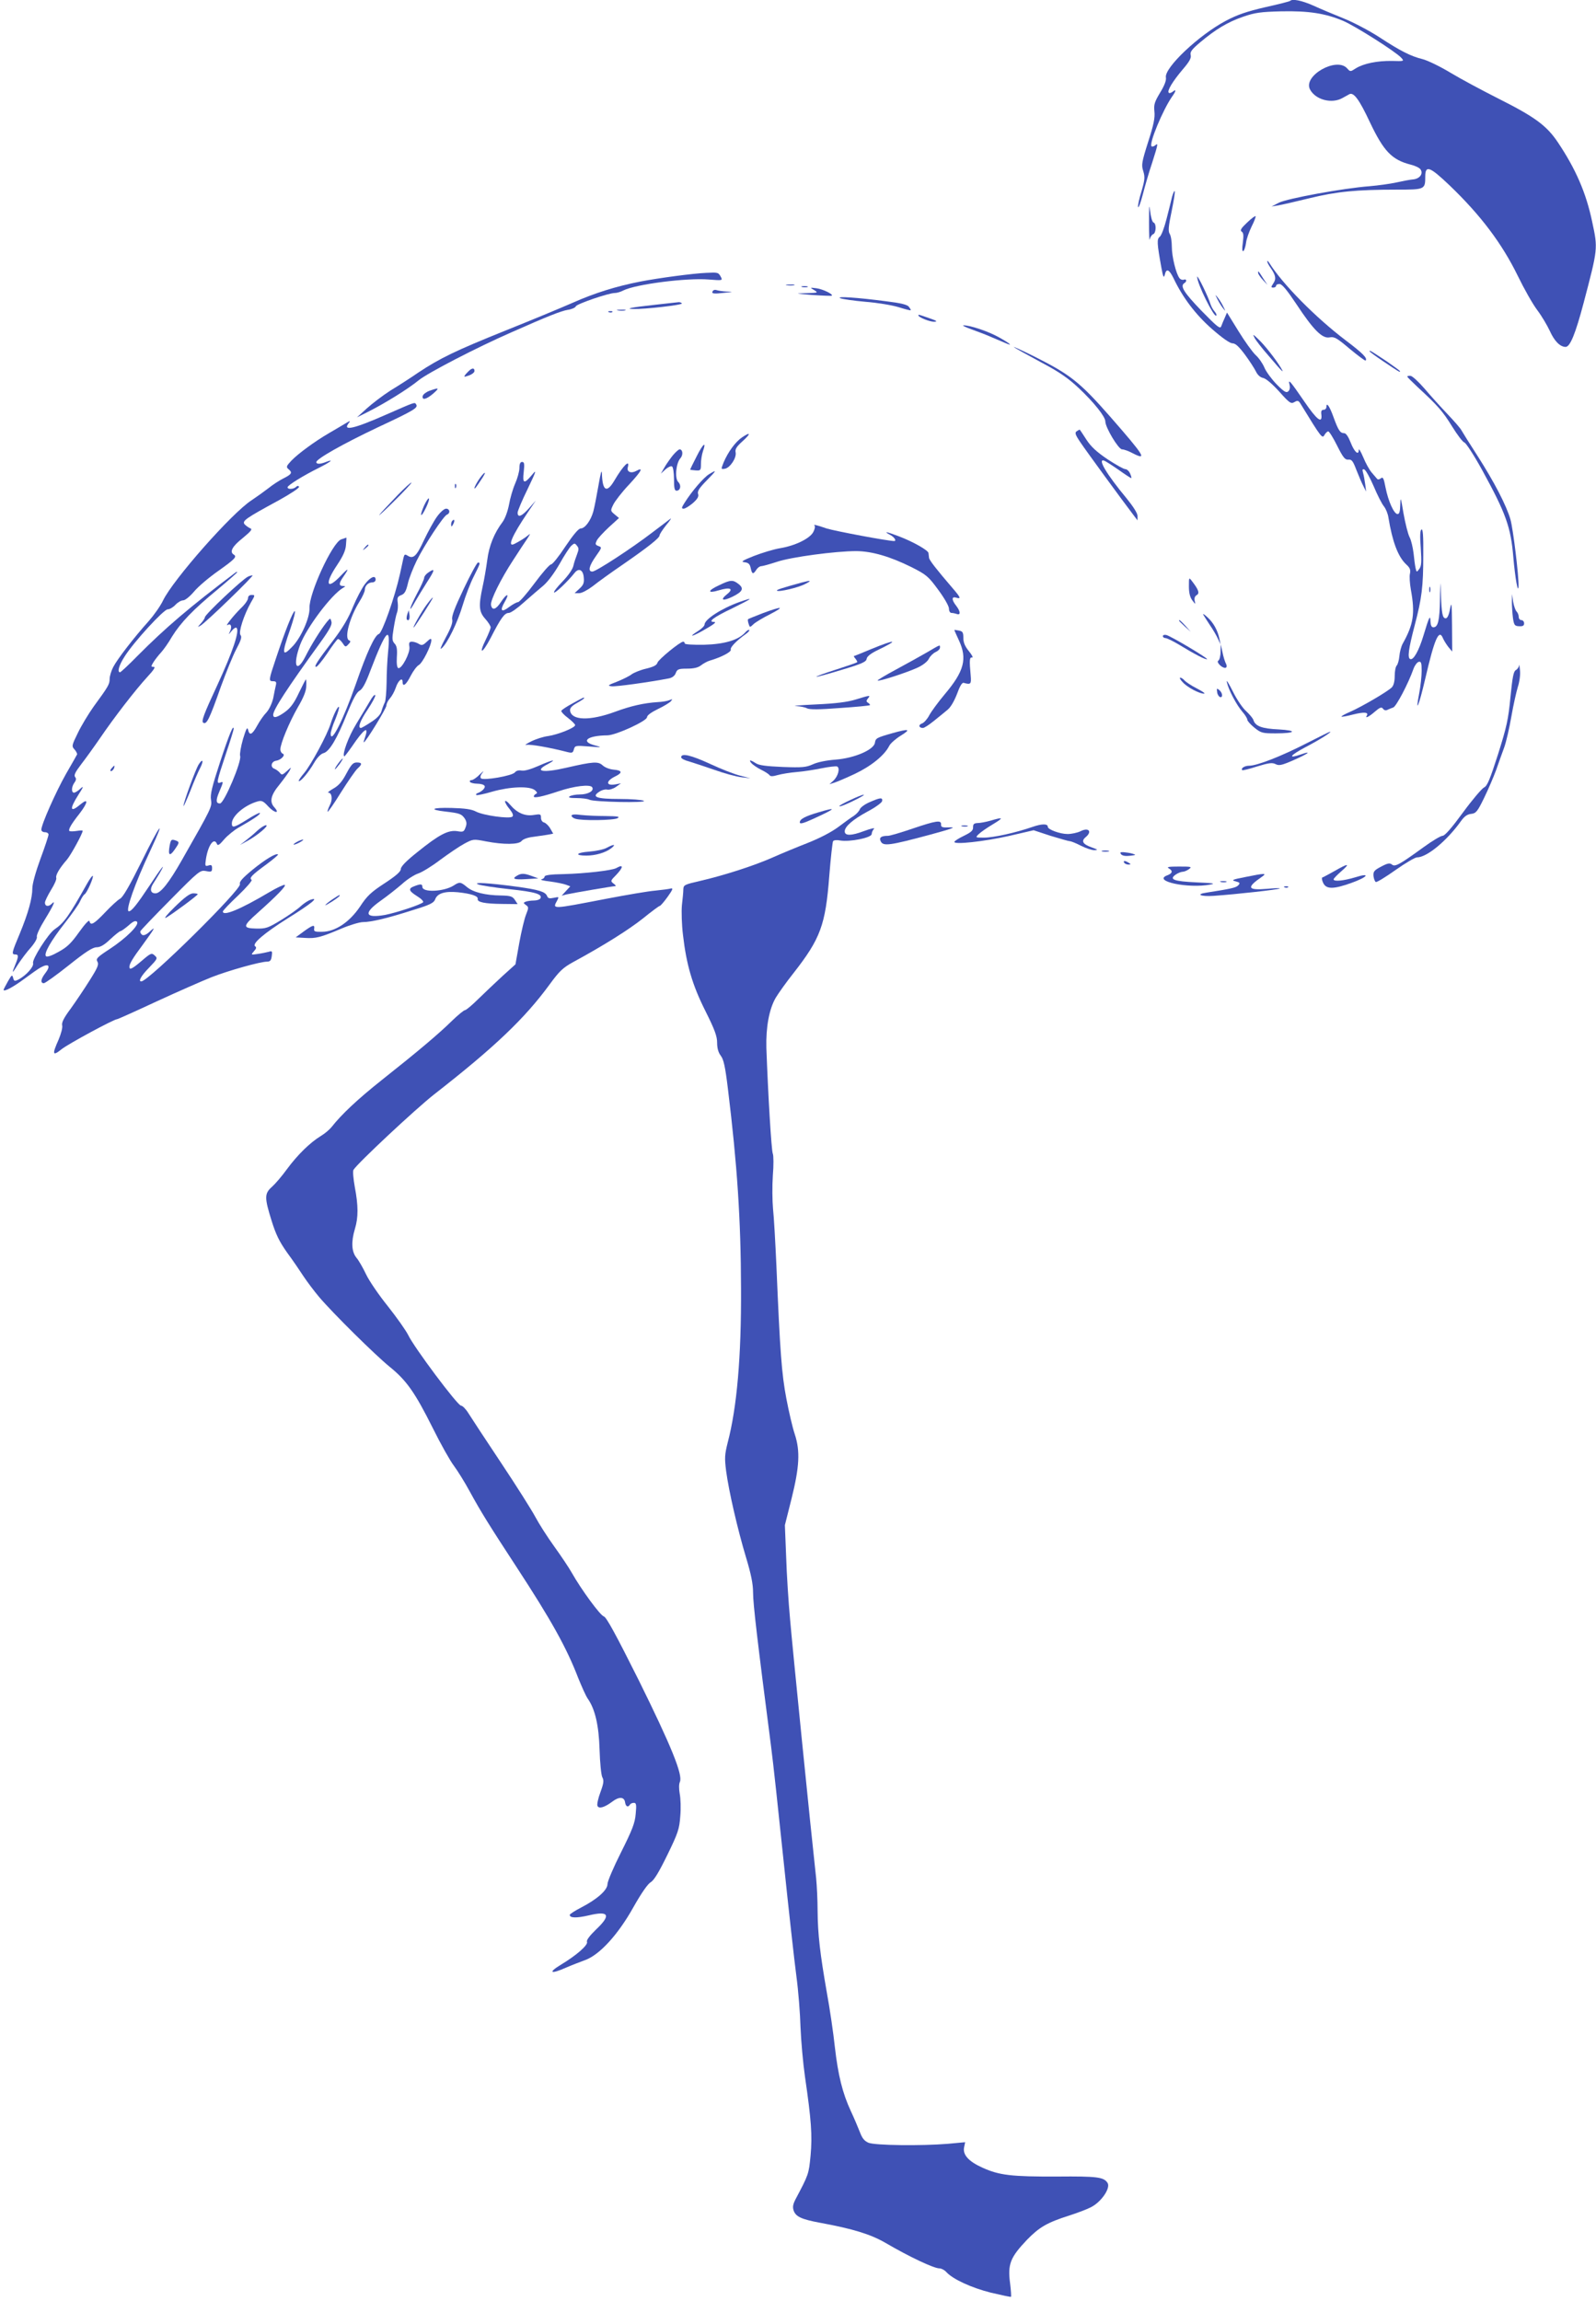 <?xml version="1.0" standalone="no"?>
<!DOCTYPE svg PUBLIC "-//W3C//DTD SVG 20010904//EN"
 "http://www.w3.org/TR/2001/REC-SVG-20010904/DTD/svg10.dtd">
<svg version="1.0" xmlns="http://www.w3.org/2000/svg"
 width="888pt" height="1280pt" viewBox="0 0 888 1280"
 preserveAspectRatio="xMidYMid meet">
<g transform="translate(0,1280) scale(0.1,-0.1)"
fill="#3f51b5" stroke="none">
<path d="M7178 12795 c-3 -3 -65 -19 -138 -35 -103 -24 -154 -41 -220 -76
-151 -80 -343 -262 -333 -315 3 -16 -8 -45 -32 -84 -31 -52 -36 -66 -32 -105
4 -34 -4 -75 -35 -170 -36 -114 -38 -128 -27 -162 10 -33 9 -48 -10 -113 -13
-41 -21 -81 -19 -87 3 -7 15 26 27 72 12 47 35 126 52 176 33 104 34 111 16
95 -8 -6 -16 -8 -20 -5 -15 15 63 203 114 276 23 32 25 45 4 28 -9 -7 -19 -10
-22 -6 -11 10 22 64 77 129 37 43 49 64 45 80 -5 18 6 32 52 71 87 73 153 113
240 143 67 23 97 27 213 30 151 3 243 -11 343 -53 66 -28 292 -171 323 -205
18 -20 17 -20 -52 -18 -81 1 -156 -14 -200 -41 -31 -20 -31 -20 -49 0 -59 65
-247 -42 -206 -118 31 -58 122 -81 181 -47 14 8 31 17 38 21 24 12 55 -30 114
-156 77 -162 122 -209 227 -236 25 -6 50 -18 55 -27 16 -24 -5 -51 -40 -55
-16 -1 -58 -9 -94 -17 -36 -8 -103 -17 -150 -21 -147 -11 -461 -69 -505 -92
l-40 -21 35 6 c19 3 98 21 175 40 151 37 260 48 488 48 155 0 157 1 157 73 0
65 25 56 136 -50 173 -166 291 -323 379 -503 35 -72 83 -157 108 -190 25 -33
56 -86 70 -116 25 -56 57 -89 88 -89 25 0 55 74 100 244 80 304 80 302 48 451
-34 163 -92 295 -191 443 -63 94 -129 142 -332 244 -87 44 -207 108 -265 143
-58 35 -128 69 -156 76 -65 16 -123 45 -242 123 -54 35 -143 82 -198 104 -55
22 -131 54 -168 71 -63 28 -116 39 -129 26z"/>
<path d="M6521 11704 c-5 -22 -19 -77 -31 -124 -12 -47 -28 -90 -37 -97 -17
-13 -16 -35 9 -173 9 -49 13 -59 18 -41 9 40 24 34 49 -16 51 -108 123 -203
214 -283 57 -50 100 -80 114 -80 17 0 36 -18 69 -62 26 -35 53 -77 62 -95 9
-19 24 -33 41 -36 16 -4 51 -34 89 -76 57 -64 65 -69 84 -58 17 10 22 9 32 -6
122 -199 123 -200 137 -174 6 9 14 17 19 17 6 0 28 -36 50 -80 33 -66 44 -79
62 -77 19 2 26 -8 45 -58 13 -33 30 -73 39 -90 l15 -30 -5 40 c-3 22 -8 51
-12 64 -5 18 -4 23 7 19 7 -2 31 -44 52 -93 20 -48 46 -99 57 -112 11 -14 22
-41 25 -62 22 -134 53 -218 99 -261 21 -19 25 -30 21 -51 -4 -15 -1 -56 5 -90
24 -132 15 -192 -46 -301 -8 -15 -16 -45 -18 -68 -2 -23 -9 -47 -15 -53 -6 -6
-11 -32 -11 -58 0 -30 -6 -53 -16 -63 -22 -23 -173 -111 -234 -137 -28 -12
-49 -24 -46 -26 2 -2 31 3 65 12 60 15 87 13 76 -6 -12 -18 11 -8 45 22 28 24
37 27 45 16 6 -9 16 -11 25 -6 8 4 23 10 32 13 16 5 83 131 113 216 7 19 20
36 29 38 13 3 16 -6 16 -50 0 -29 -6 -86 -14 -127 -23 -120 -1 -67 34 83 52
225 77 280 99 224 6 -13 19 -34 30 -48 l21 -25 -1 145 c-1 124 -3 137 -11 93
-6 -34 -15 -53 -24 -53 -18 0 -23 26 -27 135 -3 83 -3 80 -5 -28 -2 -120 -11
-157 -37 -157 -10 0 -15 11 -16 33 -1 39 -7 27 -39 -79 -25 -83 -55 -137 -73
-131 -17 6 -11 53 24 187 40 152 48 216 48 393 1 105 -2 146 -10 141 -8 -4 -9
-37 -4 -103 5 -77 4 -100 -8 -116 -15 -20 -15 -20 -21 5 -3 14 -8 51 -11 82
-4 32 -13 72 -22 89 -9 17 -24 77 -34 133 -15 90 -17 95 -18 49 -1 -39 -5 -53
-15 -53 -20 0 -52 72 -67 148 -10 52 -14 60 -26 51 -8 -7 -17 -8 -21 -3 -4 5
-18 21 -30 35 -13 15 -34 53 -47 85 -14 33 -25 51 -25 41 0 -34 -25 -11 -45
41 -13 33 -26 52 -36 52 -22 0 -32 14 -59 88 -22 62 -40 87 -40 58 0 -9 -7
-16 -16 -16 -11 0 -15 -8 -12 -27 6 -53 -25 -29 -94 72 -81 118 -92 130 -83
94 4 -16 1 -30 -8 -37 -10 -9 -24 -1 -65 41 -28 29 -58 70 -67 92 -9 22 -31
54 -49 70 -18 17 -61 77 -96 134 l-63 102 -12 -28 c-7 -15 -16 -37 -20 -48 -6
-17 -21 -5 -111 87 -97 101 -120 137 -94 153 15 9 12 25 -3 19 -8 -3 -19 1
-24 8 -19 23 -43 120 -43 175 0 29 -5 62 -12 72 -9 15 -7 41 11 126 12 59 20
109 17 112 -2 3 -9 -12 -15 -33z"/>
<path d="M6393 11565 c0 -66 2 -110 4 -97 3 13 11 26 19 29 17 6 19 60 2 65
-7 3 -15 31 -19 64 -4 44 -6 28 -6 -61z"/>
<path d="M6938 11561 c-33 -31 -40 -43 -29 -50 10 -6 11 -22 6 -61 -5 -33 -4
-50 3 -47 5 4 12 24 15 46 2 21 17 62 31 91 15 29 24 55 22 57 -3 3 -24 -13
-48 -36z"/>
<path d="M7051 11347 c-1 -5 7 -21 17 -35 30 -43 34 -63 17 -88 -14 -21 -14
-24 0 -24 8 0 15 5 15 10 0 6 9 10 19 10 14 0 42 -34 94 -112 95 -144 144
-193 185 -185 26 5 40 -3 112 -64 46 -38 85 -67 88 -65 12 13 -15 40 -110 112
-169 128 -352 314 -425 430 -6 10 -12 15 -12 11z"/>
<path d="M3930 11282 c-74 -3 -266 -29 -365 -48 -138 -27 -256 -64 -380 -119
-66 -29 -235 -99 -375 -155 -273 -110 -361 -152 -483 -233 -42 -29 -112 -74
-155 -100 -42 -27 -101 -72 -131 -99 l-55 -50 60 30 c97 49 223 127 283 176
50 41 326 184 516 267 203 90 277 119 313 125 22 3 43 12 46 20 5 13 182 74
217 74 11 0 32 6 47 14 70 35 353 71 475 61 77 -6 78 -6 68 14 -14 26 -16 26
-81 23z"/>
<path d="M7000 11282 c0 -6 12 -24 26 -39 l26 -28 -23 35 c-29 46 -29 45 -29
32z"/>
<path d="M6661 11260 c-1 -37 94 -228 106 -216 4 3 -1 14 -9 23 -9 10 -19 28
-23 41 -12 41 -74 167 -74 152z"/>
<path d="M4378 11213 c12 -2 30 -2 40 0 9 3 -1 5 -23 4 -22 0 -30 -2 -17 -4z"/>
<path d="M4463 11203 c9 -2 23 -2 30 0 6 3 -1 5 -18 5 -16 0 -22 -2 -12 -5z"/>
<path d="M4530 11186 c24 -15 22 -15 -45 -17 -66 -2 -63 -2 35 -10 57 -4 106
-6 108 -4 9 8 -49 36 -84 41 -39 5 -39 5 -14 -10z"/>
<path d="M3966 11181 c-10 -15 4 -17 64 -10 51 5 52 6 13 7 -23 1 -48 5 -56 8
-8 3 -18 1 -21 -5z"/>
<path d="M6774 11135 c8 -16 22 -39 31 -50 15 -19 15 -18 1 10 -8 17 -22 39
-31 50 -15 19 -15 18 -1 -10z"/>
<path d="M4675 11141 c11 -5 74 -14 140 -20 66 -5 149 -19 185 -30 35 -11 65
-19 67 -17 2 1 -3 10 -10 19 -8 12 -45 21 -127 31 -161 21 -280 29 -255 17z"/>
<path d="M3641 11104 c-128 -14 -168 -22 -116 -23 60 -2 274 22 269 31 -3 4
-11 7 -17 7 -7 -1 -68 -7 -136 -15z"/>
<path d="M3438 11073 c12 -2 30 -2 40 0 9 3 -1 5 -23 4 -22 0 -30 -2 -17 -4z"/>
<path d="M3388 11063 c7 -3 16 -2 19 1 4 3 -2 6 -13 5 -11 0 -14 -3 -6 -6z"/>
<path d="M5110 11045 c0 -10 61 -35 87 -35 22 1 16 5 -27 20 -63 22 -60 21
-60 15z"/>
<path d="M5410 10966 c36 -13 83 -31 105 -41 22 -9 55 -23 73 -31 52 -23 37
-8 -31 30 -57 32 -160 67 -197 66 -8 -1 14 -11 50 -24z"/>
<path d="M6980 10921 c6 -13 41 -58 78 -100 81 -95 90 -103 68 -66 -30 49 -92
128 -127 160 -28 27 -30 27 -19 6z"/>
<path d="M5642 10868 c10 -7 77 -44 149 -83 102 -54 150 -87 210 -143 86 -81
149 -160 149 -187 0 -33 73 -155 93 -155 10 0 36 -9 58 -21 84 -43 69 -18
-125 204 -169 192 -221 233 -420 333 -72 36 -123 59 -114 52z"/>
<path d="M7620 10846 c0 -3 33 -27 73 -54 88 -59 97 -65 97 -58 0 3 -33 27
-72 54 -89 59 -98 65 -98 58z"/>
<path d="M2615 10742 c-5 -4 -16 -15 -24 -24 -12 -16 -11 -17 18 -7 17 6 31
17 31 25 0 15 -9 18 -25 6z"/>
<path d="M7830 10705 c0 -3 26 -29 57 -58 113 -104 140 -135 192 -219 29 -47
60 -88 69 -90 9 -3 54 -72 99 -154 132 -241 159 -316 173 -484 10 -116 27
-211 29 -160 2 53 -30 318 -45 370 -22 77 -90 208 -182 352 -44 68 -84 132
-90 143 -5 11 -41 52 -79 92 -37 39 -95 103 -128 142 -33 38 -68 70 -77 70
-10 1 -18 -1 -18 -4z"/>
<path d="M2390 10626 c-19 -7 -36 -20 -38 -29 -5 -25 19 -20 58 13 37 33 34
35 -20 16z"/>
<path d="M2150 10494 c-181 -80 -247 -95 -209 -47 11 14 7 13 -21 -4 -19 -12
-60 -35 -90 -53 -79 -46 -170 -113 -208 -152 -29 -31 -31 -36 -17 -48 23 -19
19 -28 -27 -51 -24 -12 -61 -36 -83 -54 -22 -17 -65 -48 -95 -68 -110 -71
-437 -442 -493 -558 -14 -30 -51 -82 -80 -115 -81 -90 -175 -212 -197 -255
-11 -21 -20 -51 -20 -66 0 -30 -7 -42 -89 -154 -29 -41 -69 -107 -88 -147 -34
-69 -35 -74 -18 -92 9 -10 15 -23 14 -27 -2 -4 -30 -54 -62 -109 -56 -99 -137
-281 -137 -310 0 -8 9 -14 20 -14 11 0 20 -6 20 -13 0 -7 -20 -68 -45 -135
-26 -71 -45 -139 -45 -163 0 -57 -23 -139 -70 -253 -45 -107 -47 -116 -25
-116 19 0 19 -11 0 -57 -22 -53 -18 -52 16 3 18 27 49 69 71 93 23 27 36 51
33 59 -3 9 17 52 45 97 49 80 62 111 38 87 -18 -18 -38 -15 -38 6 0 9 16 41
34 71 19 30 32 60 29 67 -5 14 17 53 60 102 23 28 87 145 87 160 0 3 -15 2
-34 -1 -19 -3 -37 -3 -40 0 -7 8 11 39 56 96 47 61 52 90 7 53 -59 -50 -65
-30 -13 52 29 45 31 52 12 35 -13 -13 -30 -23 -36 -23 -16 0 -15 32 2 56 10
13 11 23 4 31 -8 10 1 28 33 70 24 31 71 96 104 144 83 122 199 271 263 341
38 41 49 58 37 58 -16 0 -16 2 0 28 10 15 28 38 41 52 13 14 41 53 61 88 49
79 116 149 253 262 60 50 110 94 110 97 0 3 -6 1 -12 -4 -251 -189 -387 -305
-543 -462 -49 -50 -93 -91 -97 -91 -17 0 -6 39 25 87 50 80 218 263 240 263
11 0 30 11 43 25 13 14 32 25 43 25 11 0 37 21 60 48 22 27 83 79 136 116 94
67 105 79 85 91 -24 15 -7 46 50 91 48 40 56 50 42 55 -10 4 -23 14 -31 22
-15 19 5 33 191 134 65 36 115 69 112 75 -4 6 -10 6 -17 -1 -13 -13 -47 -15
-47 -2 0 11 87 65 178 110 63 32 83 49 36 31 -32 -13 -54 -13 -54 -1 0 18 149
102 341 193 201 94 226 109 215 127 -9 15 -1 17 -166 -55z"/>
<path d="M5991 10401 c-12 -8 -9 -19 21 -63 30 -45 236 -327 298 -408 l19 -25
0 24 c1 14 -23 52 -62 100 -109 131 -164 223 -123 208 8 -3 44 -26 80 -51 35
-25 67 -46 70 -46 3 0 0 11 -6 25 -6 14 -18 25 -27 25 -9 0 -53 25 -99 55 -62
42 -92 70 -118 110 -19 30 -36 55 -37 55 -1 0 -8 -4 -16 -9z"/>
<path d="M4129 10367 c-37 -25 -78 -81 -103 -140 -15 -38 -15 -38 6 -35 29 4
67 60 61 91 -4 18 5 32 37 61 49 44 48 56 -1 23z"/>
<path d="M3876 10261 c-20 -39 -36 -72 -36 -73 0 -2 14 -4 30 -5 28 -2 30 0
30 36 0 21 5 52 11 70 21 59 1 44 -35 -28z"/>
<path d="M3743 10266 c-15 -19 -37 -50 -47 -68 l-19 -33 26 24 c14 12 30 20
36 16 6 -3 11 -35 11 -71 0 -48 3 -64 14 -64 22 0 28 30 10 48 -21 20 -13 106
12 133 16 18 13 49 -5 49 -5 0 -22 -15 -38 -34z"/>
<path d="M2890 10196 c0 -18 -11 -58 -24 -87 -13 -30 -28 -82 -34 -117 -7 -36
-21 -75 -35 -95 -47 -62 -76 -133 -86 -213 -6 -44 -17 -110 -26 -149 -23 -107
-20 -139 15 -178 17 -19 30 -40 30 -47 0 -7 -12 -37 -26 -66 -44 -89 -21 -83
26 7 57 111 77 139 101 139 11 0 48 26 83 58 35 31 84 73 108 93 26 22 61 69
91 121 26 47 56 93 66 102 17 15 19 15 31 0 11 -13 11 -21 1 -47 -7 -18 -17
-47 -21 -66 -5 -20 -30 -55 -61 -87 -29 -30 -50 -57 -46 -60 6 -6 78 63 115
110 23 28 47 15 50 -27 3 -30 -2 -42 -24 -62 l-27 -25 26 0 c14 0 46 17 74 38
26 21 102 76 168 121 143 99 205 148 205 163 0 6 17 32 37 57 21 25 31 41 23
35 -8 -6 -53 -41 -100 -76 -116 -89 -314 -218 -334 -218 -26 0 -19 31 19 85
34 48 35 50 15 57 -18 7 -19 11 -10 30 6 13 37 46 68 75 l56 51 -24 20 c-24
20 -24 21 -8 54 9 19 48 70 88 112 71 77 82 99 40 76 -29 -16 -54 -5 -47 20
13 48 -25 11 -75 -74 -42 -71 -66 -58 -69 39 -1 27 -7 5 -19 -65 -10 -58 -23
-124 -29 -146 -14 -50 -46 -94 -70 -94 -12 0 -42 -36 -85 -100 -36 -55 -72
-100 -80 -100 -8 0 -49 -47 -92 -105 -43 -58 -84 -105 -92 -105 -7 0 -29 -12
-48 -26 -44 -34 -55 -23 -26 27 30 51 12 50 -22 -2 -27 -41 -48 -47 -54 -15
-5 25 55 146 124 251 32 50 68 104 79 120 17 27 18 29 1 15 -17 -14 -46 -32
-74 -46 -42 -21 -13 46 75 176 l44 65 -38 -43 c-40 -45 -63 -54 -63 -24 0 9
25 69 56 132 49 102 51 111 24 78 -44 -53 -54 -49 -46 17 5 45 3 55 -9 55 -10
0 -15 -10 -15 -34z"/>
<path d="M3944 10161 c-30 -19 -94 -93 -135 -158 -18 -28 -18 -33 -5 -33 8 0
31 14 51 31 26 23 34 37 29 51 -5 15 7 33 47 74 58 59 60 64 13 35z"/>
<path d="M2665 10133 c-14 -21 -25 -42 -25 -48 0 -9 9 3 45 58 26 41 9 32 -20
-10z"/>
<path d="M2214 10047 c-125 -130 -141 -153 -30 -44 60 59 107 109 105 112 -3
2 -36 -28 -75 -68z"/>
<path d="M2531 10094 c0 -11 3 -14 6 -6 3 7 2 16 -1 19 -3 4 -6 -2 -5 -13z"/>
<path d="M2359 9986 c-27 -62 -18 -71 11 -11 12 25 20 49 16 52 -3 3 -15 -15
-27 -41z"/>
<path d="M2431 9925 c-18 -25 -50 -84 -72 -130 -41 -89 -59 -106 -90 -87 -16
10 -19 9 -24 -11 -2 -12 -12 -53 -20 -92 -28 -126 -99 -328 -117 -332 -23 -7
-67 -102 -128 -278 -70 -200 -140 -339 -140 -277 0 10 11 47 26 81 14 35 23
65 20 68 -6 6 -30 -42 -46 -92 -19 -63 -110 -231 -148 -276 -19 -22 -32 -42
-30 -44 8 -8 55 48 85 100 18 31 38 51 53 55 32 8 75 79 131 220 33 81 53 118
69 127 16 8 34 40 60 110 89 232 115 259 99 103 -4 -41 -8 -117 -8 -168 -1
-51 -5 -100 -10 -110 -5 -9 -13 -30 -18 -47 -5 -20 -25 -41 -58 -62 -27 -18
-53 -33 -57 -33 -19 0 -4 41 38 103 25 38 44 73 42 79 -3 7 -16 -8 -30 -33
-14 -24 -48 -81 -76 -127 -43 -70 -79 -168 -67 -180 2 -2 21 23 44 56 64 95
95 118 73 53 -6 -17 -10 -31 -8 -31 10 0 126 189 126 205 0 10 9 28 19 39 11
12 26 39 33 60 13 40 38 61 38 32 0 -31 20 -16 45 34 14 27 34 54 45 60 21 11
70 109 70 138 0 12 -6 10 -25 -8 -22 -21 -29 -22 -45 -12 -11 7 -28 12 -38 12
-15 0 -18 -6 -14 -29 5 -33 -43 -124 -62 -118 -7 3 -10 25 -8 61 3 43 0 62
-12 75 -15 16 -15 28 -6 84 6 37 14 77 19 89 5 13 6 38 4 55 -4 28 -1 34 19
42 19 7 27 21 37 63 6 29 29 87 49 128 44 89 150 250 169 257 20 8 16 33 -5
33 -11 0 -33 -20 -51 -45z"/>
<path d="M2517 9903 c-4 -3 -7 -13 -7 -22 1 -13 3 -13 11 2 11 19 8 33 -4 20z"/>
<path d="M4533 9874 c3 -4 0 -19 -8 -34 -19 -36 -100 -76 -185 -90 -36 -6
-101 -26 -145 -43 -66 -26 -75 -33 -52 -35 22 -3 29 -10 34 -33 7 -34 14 -36
31 -9 7 11 19 20 27 20 8 0 47 11 87 24 79 27 327 60 443 60 87 -1 187 -30
306 -89 83 -42 94 -51 149 -126 34 -46 60 -91 60 -105 0 -14 6 -24 14 -24 8 0
21 -3 30 -6 22 -8 20 15 -4 46 -26 33 -26 53 0 45 29 -9 25 1 -20 53 -90 105
-130 156 -131 169 -1 7 -2 19 -3 26 -1 15 -83 62 -164 93 -71 27 -90 30 -49 8
23 -12 37 -34 22 -34 -35 0 -332 56 -376 70 -61 21 -76 24 -66 14z"/>
<path d="M1898 9799 c-49 -18 -180 -302 -176 -383 2 -53 -48 -165 -95 -213
-58 -61 -61 -42 -12 97 19 55 30 100 25 100 -10 0 -56 -116 -106 -267 -40
-119 -40 -123 -14 -123 16 0 19 -5 15 -22 -3 -13 -10 -45 -15 -73 -7 -29 -22
-61 -37 -78 -15 -15 -38 -48 -52 -74 -28 -51 -43 -58 -51 -22 -4 17 -11 3 -28
-53 -12 -42 -19 -84 -16 -93 11 -28 -89 -265 -112 -265 -23 0 -24 18 -4 65 24
56 24 59 5 51 -22 -8 -19 7 30 154 25 74 45 139 45 144 0 30 -24 -27 -75 -182
-45 -137 -56 -182 -51 -211 6 -40 6 -41 -162 -336 -71 -125 -118 -185 -147
-185 -28 0 -33 23 -12 55 7 11 24 38 37 60 38 66 7 27 -60 -75 -67 -101 -98
-140 -113 -140 -21 0 33 154 120 339 90 193 53 146 -49 -62 -67 -135 -104
-199 -120 -207 -13 -7 -50 -41 -83 -76 -62 -65 -81 -76 -87 -49 -2 10 -25 -15
-58 -61 -44 -62 -67 -84 -115 -110 -35 -20 -63 -30 -69 -24 -14 14 28 87 105
185 39 50 78 104 85 122 8 17 19 35 25 38 13 8 52 96 45 102 -2 3 -17 -17 -32
-44 -101 -180 -128 -218 -180 -253 -36 -25 -126 -167 -120 -188 6 -19 -38 -69
-82 -92 -21 -10 -24 -9 -29 10 -5 19 -8 17 -29 -20 -13 -23 -24 -44 -24 -47 0
-13 53 15 115 61 39 29 80 58 92 64 46 25 57 8 23 -35 -23 -30 -26 -53 -6 -53
7 0 70 45 139 100 94 75 133 100 155 100 20 0 43 13 76 45 27 25 52 45 57 45
4 0 24 14 44 31 25 23 39 29 47 21 16 -16 -59 -91 -152 -152 -69 -45 -78 -54
-68 -70 9 -15 2 -33 -43 -104 -30 -48 -78 -119 -106 -158 -38 -51 -51 -77 -47
-93 3 -12 -6 -46 -20 -79 -37 -83 -34 -94 17 -53 36 29 291 167 309 167 4 0
102 44 220 99 117 54 254 114 304 134 94 37 272 87 310 87 17 0 23 7 26 31 4
27 2 30 -16 24 -12 -3 -39 -9 -61 -12 -40 -6 -40 -6 -22 15 13 14 15 22 7 27
-21 13 49 73 181 156 132 82 176 119 129 104 -14 -4 -38 -20 -55 -35 -16 -16
-66 -51 -110 -78 -74 -45 -85 -49 -140 -48 -76 2 -75 13 7 86 109 97 163 153
152 157 -6 2 -46 -17 -88 -42 -160 -95 -256 -134 -256 -106 0 5 38 45 85 89
48 46 80 84 75 87 -15 10 0 26 82 86 38 28 67 53 65 55 -10 10 -71 -27 -141
-84 -57 -47 -76 -68 -71 -81 9 -29 -509 -541 -549 -541 -18 0 -1 31 43 76 48
50 49 53 32 68 -17 16 -22 14 -72 -29 -54 -46 -69 -53 -69 -34 0 17 19 49 75
124 66 91 75 106 39 73 -19 -18 -34 -24 -43 -19 -7 5 -12 14 -10 20 2 6 78 85
168 176 159 161 165 165 197 159 30 -6 34 -4 34 16 0 17 -4 20 -20 15 -19 -6
-20 -3 -14 37 12 76 45 122 61 83 4 -12 14 -6 40 25 19 22 56 52 81 66 81 46
124 75 118 81 -3 3 -34 -13 -70 -36 -74 -46 -86 -49 -86 -22 0 41 70 101 142
122 24 7 33 3 62 -29 34 -36 65 -40 33 -4 -29 31 -21 68 28 127 24 30 49 65
56 77 11 22 11 22 -15 -2 -24 -22 -29 -23 -39 -9 -7 8 -20 18 -30 22 -25 9
-18 41 10 45 27 4 54 33 36 39 -7 3 -13 13 -13 24 0 32 49 150 97 234 32 54
47 92 47 118 1 20 0 37 -2 37 -2 0 -19 -34 -39 -75 -25 -54 -46 -83 -76 -105
-44 -32 -67 -38 -67 -17 0 28 75 144 264 405 51 71 65 98 60 114 -6 21 -6 21
-26 -3 -35 -44 -87 -128 -118 -190 -51 -100 -73 -52 -30 64 35 94 174 279 238
316 16 10 16 10 0 11 -23 0 -23 15 0 48 37 53 33 56 -11 10 -80 -85 -93 -48
-21 59 32 48 47 80 49 111 2 23 3 42 2 41 -1 0 -14 -5 -29 -10z"/>
<path d="M2029 9753 c-13 -16 -12 -17 4 -4 9 7 17 15 17 17 0 8 -8 3 -21 -13z"/>
<path d="M2580 9524 c-50 -105 -68 -153 -64 -170 4 -16 -6 -46 -36 -101 -27
-51 -35 -71 -22 -59 32 28 88 143 117 241 15 50 42 121 61 158 38 76 38 77 23
77 -5 0 -41 -66 -79 -146z"/>
<path d="M2382 9614 c-12 -8 -22 -21 -22 -29 0 -7 -18 -48 -41 -90 -42 -80
-50 -116 -9 -42 13 23 43 72 67 110 44 68 45 79 5 51z"/>
<path d="M1380 9592 c-31 -14 -240 -211 -240 -226 0 -5 -10 -21 -22 -34 -20
-22 -21 -23 -3 -13 28 15 302 281 290 280 -5 0 -17 -3 -25 -7z"/>
<path d="M2031 9551 c-17 -22 -47 -79 -67 -127 -24 -61 -58 -118 -108 -184
-91 -119 -111 -150 -97 -150 6 0 33 33 61 74 27 41 54 77 59 80 5 3 16 -6 26
-20 16 -25 18 -25 33 -9 13 13 14 19 5 22 -29 11 2 127 57 216 17 27 30 56 30
66 0 22 19 41 42 41 10 0 18 7 18 15 0 27 -28 16 -59 -24z"/>
<path d="M6615 9537 c0 -35 6 -60 19 -77 18 -24 18 -24 13 -2 -3 14 1 25 11
31 18 10 11 30 -26 78 -17 22 -17 22 -17 -30z"/>
<path d="M4003 9545 c-68 -31 -69 -49 -3 -29 64 19 84 9 45 -22 -41 -33 -24
-40 30 -14 57 28 66 46 34 71 -31 24 -44 24 -106 -6z"/>
<path d="M4460 9559 c-113 -31 -142 -41 -137 -45 9 -9 120 17 157 37 39 20 33
22 -20 8z"/>
<path d="M7952 9520 c0 -14 2 -19 5 -12 2 6 2 18 0 25 -3 6 -5 1 -5 -13z"/>
<path d="M1380 9472 c0 -10 -18 -36 -41 -57 -42 -42 -91 -104 -72 -92 18 11
25 -10 13 -35 -10 -21 -10 -21 9 2 11 14 23 21 27 17 18 -17 -20 -130 -107
-319 -75 -161 -90 -201 -78 -209 19 -11 34 19 98 201 29 79 67 174 86 209 26
49 32 68 23 78 -12 15 18 110 58 181 24 41 24 42 4 42 -13 0 -20 -7 -20 -18z"/>
<path d="M8412 9450 c0 -25 3 -65 6 -89 6 -40 10 -44 35 -45 20 -1 27 3 27 16
0 10 -7 18 -15 18 -8 0 -15 8 -15 18 0 10 -5 23 -12 30 -6 6 -15 31 -19 54
l-6 43 -1 -45z"/>
<path d="M2374 9436 c-28 -37 -85 -139 -71 -126 11 11 108 162 105 165 -2 2
-17 -16 -34 -39z"/>
<path d="M4115 9451 c-101 -36 -195 -97 -195 -126 0 -7 -16 -23 -35 -35 -56
-35 -40 -35 23 0 64 36 82 50 64 50 -36 0 0 27 101 75 116 57 127 66 42 36z"/>
<path d="M4245 9389 c-44 -17 -81 -32 -83 -34 -2 -2 -1 -13 3 -25 7 -22 7 -22
28 -2 12 11 54 36 92 55 85 44 68 46 -40 6z"/>
<path d="M2266 9382 c-4 -13 -5 -26 -2 -29 10 -11 18 4 14 29 l-4 23 -8 -23z"/>
<path d="M6695 9380 c5 -8 21 -34 37 -58 16 -23 36 -57 44 -75 l15 -32 -6 30
c-10 48 -33 90 -67 121 -17 16 -27 22 -23 14z"/>
<path d="M6560 9347 c0 -2 15 -16 33 -33 l32 -29 -29 33 c-28 30 -36 37 -36
29z"/>
<path d="M4146 9281 c-38 -42 -115 -65 -228 -68 -65 -1 -108 2 -108 7 0 6 -4
10 -9 10 -17 0 -138 -99 -143 -117 -4 -14 -22 -23 -63 -33 -31 -7 -67 -22 -80
-31 -12 -10 -49 -28 -81 -41 -52 -20 -56 -23 -31 -26 24 -3 205 22 320 44 18
4 32 15 37 30 8 21 16 24 63 24 38 0 62 6 78 19 13 10 35 22 49 26 65 19 121
49 116 61 -5 12 33 51 84 87 13 9 21 19 19 22 -3 3 -14 -3 -23 -14z"/>
<path d="M5310 9295 c0 -2 11 -27 25 -57 48 -103 30 -172 -79 -301 -36 -43
-75 -96 -86 -117 -11 -21 -29 -41 -40 -45 -22 -7 -18 -25 5 -25 8 0 35 18 62
40 26 21 61 49 76 62 17 14 37 49 52 88 15 42 28 64 37 61 39 -11 43 -7 39 39
-8 88 -7 105 8 102 7 -1 -1 14 -18 35 -22 27 -31 48 -31 74 0 31 -4 37 -25 41
-14 3 -25 4 -25 3z"/>
<path d="M6470 9261 c0 -6 7 -11 15 -11 8 0 44 -18 79 -39 80 -49 147 -84 152
-78 5 5 -201 128 -226 134 -11 3 -20 0 -20 -6z"/>
<path d="M4850 9190 c-52 -22 -97 -40 -99 -40 -2 0 2 -7 9 -15 7 -9 11 -17 9
-19 -2 -3 -55 -21 -117 -41 -63 -20 -112 -38 -110 -40 2 -2 65 15 140 38 114
34 138 45 140 62 2 13 23 30 65 50 118 57 97 60 -37 5z"/>
<path d="M5160 9172 c-36 -21 -114 -64 -173 -96 -60 -32 -106 -60 -104 -62 6
-7 165 45 223 72 30 14 55 34 62 49 7 14 23 30 37 37 14 6 25 17 25 25 0 17 5
19 -70 -25z"/>
<path d="M6791 9173 c0 -23 -6 -45 -12 -48 -7 -5 -3 -14 10 -27 25 -22 45 -16
32 10 -5 9 -14 37 -19 62 l-10 45 -1 -42z"/>
<path d="M8452 9098 c-1 -9 -9 -21 -18 -26 -13 -7 -19 -40 -30 -151 -12 -124
-21 -165 -69 -317 -45 -140 -60 -177 -78 -185 -12 -6 -65 -68 -117 -139 -63
-86 -101 -130 -114 -130 -10 0 -57 -28 -105 -63 -134 -97 -159 -111 -176 -97
-12 10 -24 8 -60 -11 -40 -21 -45 -28 -43 -53 2 -16 8 -31 13 -33 6 -2 55 28
110 67 54 38 108 70 119 70 55 0 166 92 244 201 19 27 36 39 57 41 27 3 35 12
72 88 23 47 53 117 67 155 13 39 34 95 45 126 11 30 29 108 40 172 11 64 28
139 36 165 9 27 15 69 12 93 -2 24 -4 36 -5 27z"/>
<path d="M6581 9004 c25 -28 93 -64 119 -63 8 0 -10 13 -41 29 -30 15 -61 36
-68 44 -8 9 -18 16 -24 16 -6 0 0 -12 14 -26z"/>
<path d="M6826 9005 c10 -44 53 -125 85 -163 16 -18 29 -39 29 -46 0 -7 18
-27 39 -44 37 -30 45 -32 118 -32 112 0 125 16 17 22 -92 4 -130 18 -140 52
-3 10 -22 32 -40 49 -19 16 -53 66 -75 111 -22 44 -37 68 -33 51z"/>
<path d="M6772 8950 c1 -13 9 -25 16 -28 17 -5 15 23 -4 39 -14 11 -15 10 -12
-11z"/>
<path d="M4760 8908 c-46 -14 -110 -22 -220 -27 -85 -4 -136 -8 -112 -9 24 -1
52 -7 63 -13 14 -7 67 -7 182 2 89 6 164 13 167 16 2 2 -2 8 -10 13 -11 7 -11
11 -1 24 17 20 12 19 -69 -6z"/>
<path d="M3186 8887 c-33 -18 -61 -36 -63 -42 -1 -5 15 -23 37 -39 22 -17 40
-35 40 -40 0 -15 -96 -53 -150 -61 -25 -3 -67 -16 -95 -30 -27 -13 -39 -22
-25 -19 22 4 126 -14 231 -41 22 -5 27 -3 32 16 6 21 9 22 84 16 74 -6 75 -5
33 6 -83 22 -43 55 70 56 48 1 220 80 220 101 0 10 23 27 60 45 34 16 66 36
73 44 10 12 9 13 -8 6 -11 -5 -40 -10 -65 -11 -78 -5 -152 -22 -238 -54 -139
-51 -242 -49 -250 6 -2 14 8 26 38 43 22 12 40 24 40 27 0 6 0 6 -64 -29z"/>
<path d="M4965 8721 c-88 -25 -93 -28 -97 -53 -5 -39 -114 -86 -218 -94 -52
-4 -101 -14 -127 -26 -38 -17 -58 -19 -168 -15 -92 4 -132 9 -150 21 -31 20
-41 20 -24 0 7 -8 31 -25 53 -36 23 -11 44 -25 48 -31 4 -7 18 -7 45 1 21 6
69 14 107 17 38 3 100 13 139 21 39 8 77 12 84 10 19 -8 6 -56 -21 -80 l-21
-19 25 8 c14 4 66 26 115 49 91 43 166 103 193 157 7 14 37 40 65 57 58 36 45
39 -48 13z"/>
<path d="M7270 8665 c-138 -71 -275 -125 -320 -125 -26 0 -48 -15 -38 -25 2
-2 40 7 83 21 65 20 84 22 102 13 19 -10 34 -7 98 21 83 36 109 56 44 33 -76
-26 -64 -7 26 41 79 41 149 86 135 85 -3 0 -61 -29 -130 -64z"/>
<path d="M3790 8587 c0 -7 19 -17 43 -23 23 -7 87 -28 142 -47 55 -20 123 -38
150 -41 l50 -6 -58 15 c-32 8 -106 37 -166 65 -106 49 -161 62 -161 37z"/>
<path d="M1880 8550 c-12 -16 -19 -30 -16 -30 2 0 14 14 26 30 12 17 19 30 16
30 -2 0 -14 -13 -26 -30z"/>
<path d="M1106 8548 c-17 -26 -86 -214 -85 -232 0 -6 17 32 38 84 20 52 45
110 55 128 20 39 15 55 -8 20z"/>
<path d="M2996 8539 c-43 -19 -78 -29 -94 -26 -17 3 -30 -1 -37 -10 -14 -19
-175 -47 -189 -33 -6 6 -2 18 9 32 10 13 4 8 -14 -9 -17 -18 -39 -33 -47 -33
-8 0 -12 -4 -9 -10 3 -5 21 -10 40 -10 19 0 37 -5 41 -12 7 -10 -14 -32 -40
-41 -6 -2 -9 -7 -6 -10 3 -3 43 5 90 19 99 28 206 32 236 8 13 -11 15 -17 7
-20 -7 -3 -13 -10 -13 -15 0 -11 48 -1 135 28 88 30 179 41 190 23 12 -20 -23
-40 -69 -40 -23 0 -48 -5 -56 -10 -11 -7 0 -10 38 -10 29 0 61 -4 71 -9 24
-13 325 -19 303 -6 -9 5 -70 10 -134 10 -129 0 -159 11 -114 40 14 10 35 15
45 12 11 -2 32 4 48 15 l28 20 -32 -6 c-53 -9 -53 19 1 45 41 20 38 33 -9 37
-23 2 -49 12 -62 24 -25 23 -53 21 -201 -13 -134 -31 -184 -21 -104 20 57 31
25 24 -52 -10z"/>
<path d="M1927 8496 c-23 -44 -43 -67 -72 -83 -22 -13 -35 -23 -28 -23 20 0
25 -38 8 -70 -9 -18 -14 -34 -12 -36 2 -3 36 46 75 109 39 62 80 121 91 131
28 25 26 34 -4 34 -21 0 -31 -12 -58 -62z"/>
<path d="M620 8525 c-7 -9 -8 -15 -2 -15 5 0 12 7 16 15 3 8 4 15 2 15 -2 0
-9 -7 -16 -15z"/>
<path d="M4733 8350 c-35 -16 -63 -31 -63 -35 0 -6 49 14 105 43 59 31 30 26
-42 -8z"/>
<path d="M4838 8337 c-26 -11 -50 -29 -54 -39 -3 -10 -18 -26 -32 -36 -15 -9
-55 -38 -88 -63 -39 -29 -103 -62 -171 -89 -59 -23 -146 -59 -193 -80 -101
-45 -268 -99 -401 -130 -91 -21 -96 -23 -97 -48 0 -15 -4 -55 -8 -89 -3 -34
-1 -108 6 -164 19 -166 52 -279 125 -424 52 -104 65 -140 65 -176 0 -31 7 -55
20 -72 16 -20 25 -60 40 -184 52 -425 72 -728 73 -1110 2 -381 -23 -664 -74
-858 -17 -68 -18 -86 -9 -158 15 -113 64 -326 111 -482 28 -93 39 -147 39
-195 0 -64 24 -268 100 -855 11 -82 42 -370 70 -640 28 -269 60 -557 71 -639
11 -81 21 -210 23 -285 3 -75 14 -199 25 -276 35 -240 41 -325 31 -437 -10
-104 -11 -106 -83 -242 -15 -29 -18 -44 -11 -65 12 -33 43 -48 146 -67 185
-34 281 -64 363 -111 135 -79 271 -143 302 -143 11 0 28 -9 38 -20 36 -40 140
-88 248 -115 60 -14 110 -25 112 -23 2 2 0 35 -5 75 -14 107 1 144 94 242 68
70 112 96 235 135 47 15 102 36 122 47 57 29 110 107 91 135 -21 32 -56 37
-280 35 -255 -1 -322 7 -415 49 -78 35 -111 72 -103 113 l6 29 -98 -9 c-148
-12 -403 -9 -440 6 -23 10 -35 25 -48 60 -10 25 -32 78 -50 116 -46 99 -71
199 -89 357 -8 76 -28 213 -45 305 -37 212 -50 321 -51 453 0 58 -4 139 -8
180 -31 281 -133 1296 -145 1440 -9 96 -19 254 -22 350 l-7 175 37 147 c44
177 49 265 18 359 -12 35 -33 125 -47 199 -26 137 -35 259 -55 735 -6 132 -14
276 -19 320 -4 44 -5 127 -1 185 5 58 4 112 0 121 -8 14 -27 338 -36 589 -3
114 15 215 52 279 15 25 59 87 98 136 151 193 179 268 200 542 8 101 18 188
21 193 4 6 21 8 40 4 52 -9 175 15 175 36 0 9 6 22 13 29 6 7 -19 1 -57 -13
-69 -26 -106 -27 -106 -1 0 27 46 66 125 109 44 23 81 50 83 59 4 22 -11 20
-70 -6z"/>
<path d="M2810 8341 c0 -7 12 -27 26 -43 16 -21 22 -34 15 -41 -14 -14 -161 6
-203 28 -24 13 -62 18 -135 20 -110 3 -131 -9 -35 -20 79 -9 90 -13 108 -39
11 -18 12 -30 4 -50 -9 -24 -13 -26 -47 -20 -50 7 -101 -20 -220 -116 -62 -49
-93 -81 -93 -95 0 -14 -26 -37 -90 -79 -75 -49 -98 -70 -137 -130 -59 -87
-138 -140 -212 -140 -38 -1 -46 2 -43 17 4 25 -8 21 -58 -15 l-45 -33 52 -3
c61 -4 87 3 203 52 47 20 101 36 120 36 46 0 138 22 278 67 94 29 115 39 123
59 12 34 53 47 127 40 74 -8 113 -21 110 -37 -4 -18 38 -27 135 -28 l87 -1
-15 23 c-13 20 -24 24 -78 25 -86 1 -155 18 -189 47 -35 29 -41 30 -73 9 -54
-35 -175 -41 -175 -8 0 17 -10 17 -44 4 -36 -13 -33 -26 15 -56 23 -14 37 -29
33 -34 -16 -14 -149 -58 -211 -70 -113 -20 -123 9 -26 78 37 26 90 68 119 93
28 26 69 52 90 59 22 7 77 41 123 76 46 34 106 75 134 90 49 26 50 27 121 13
99 -19 182 -18 198 2 7 10 35 20 63 23 28 4 64 9 82 12 l31 6 -16 28 c-9 16
-25 31 -34 34 -11 2 -18 14 -18 26 0 21 -3 22 -40 16 -49 -8 -93 11 -132 57
-15 18 -28 26 -28 18z"/>
<path d="M4555 8281 c-75 -22 -105 -38 -105 -56 0 -11 19 -6 74 19 129 59 136
68 31 37z"/>
<path d="M3180 8262 c0 -6 10 -14 21 -17 36 -12 214 -9 235 3 15 9 2 11 -66
12 -47 0 -109 3 -137 6 -35 5 -53 3 -53 -4z"/>
<path d="M5510 8234 c-25 -7 -57 -13 -71 -13 -20 -1 -25 -6 -25 -23 1 -18 -10
-28 -51 -48 -29 -14 -53 -29 -53 -34 0 -16 163 2 303 33 l138 32 94 -31 c53
-16 101 -30 108 -30 6 0 34 -11 61 -25 27 -14 61 -25 75 -25 22 1 20 3 -13 15
-51 18 -62 35 -36 57 39 32 17 57 -29 33 -17 -8 -49 -15 -71 -15 -42 0 -110
25 -110 40 0 18 -33 18 -87 -1 -93 -32 -214 -59 -268 -59 -49 0 -49 0 -30 19
11 11 47 36 79 55 63 38 60 42 -14 20z"/>
<path d="M5077 8190 c-64 -22 -126 -40 -136 -40 -39 0 -52 -10 -40 -32 14 -27
53 -21 269 37 126 34 153 44 115 42 -42 -2 -50 1 -49 16 2 26 -26 22 -159 -23z"/>
<path d="M1430 8177 c-19 -18 -48 -42 -65 -55 l-30 -23 42 23 c55 30 123 87
103 87 -8 0 -31 -14 -50 -32z"/>
<path d="M5353 8203 c9 -2 23 -2 30 0 6 3 -1 5 -18 5 -16 0 -22 -2 -12 -5z"/>
<path d="M944 8096 c-10 -56 0 -63 29 -21 25 36 25 40 10 47 -29 11 -32 9 -39
-26z"/>
<path d="M1650 8115 c-14 -8 -20 -14 -15 -14 6 0 21 6 35 14 14 8 21 14 15 14
-5 0 -21 -6 -35 -14z"/>
<path d="M3375 8083 c-16 -9 -60 -18 -97 -21 -72 -5 -84 -22 -16 -22 51 0 107
16 139 41 29 23 15 24 -26 2z"/>
<path d="M6133 8063 c9 -2 25 -2 35 0 9 3 1 5 -18 5 -19 0 -27 -2 -17 -5z"/>
<path d="M6238 8047 c7 -8 25 -11 49 -8 35 4 36 5 13 12 -14 4 -36 7 -49 8
-18 1 -21 -2 -13 -12z"/>
<path d="M6255 8000 c3 -5 14 -10 23 -10 15 0 15 2 2 10 -20 13 -33 13 -25 0z"/>
<path d="M7425 7954 c-33 -18 -63 -35 -68 -36 -4 -2 -2 -15 5 -30 17 -36 57
-36 157 0 93 33 109 59 21 31 -63 -19 -120 -25 -120 -11 0 4 19 24 42 44 53
46 41 47 -37 2z"/>
<path d="M3430 7971 c-24 -14 -176 -31 -292 -34 -75 -1 -108 -6 -108 -14 0 -6
-8 -13 -17 -15 -10 -3 11 -8 47 -12 36 -5 76 -13 89 -18 l24 -9 -24 -26 -24
-26 27 7 c36 8 257 46 271 46 6 0 2 6 -9 14 -18 14 -18 16 14 48 41 43 42 62
2 39z"/>
<path d="M6503 7969 c24 -14 21 -28 -9 -39 -84 -32 117 -75 241 -51 31 6 14 8
-78 12 -126 6 -154 16 -116 43 13 9 31 16 39 16 9 0 25 7 36 15 17 13 12 14
-56 14 -56 0 -71 -2 -57 -10z"/>
<path d="M2878 7929 c-32 -18 -19 -24 49 -20 l68 4 -35 13 c-43 16 -60 16 -82
3z"/>
<path d="M6930 7921 c-73 -14 -81 -18 -56 -24 26 -7 27 -10 15 -23 -13 -13
-42 -19 -176 -40 -63 -9 -33 -23 40 -18 129 9 361 35 367 41 3 3 -29 2 -71 -2
-109 -9 -115 7 -28 67 30 21 18 21 -91 -1z"/>
<path d="M6793 7893 c9 -2 23 -2 30 0 6 3 -1 5 -18 5 -16 0 -22 -2 -12 -5z"/>
<path d="M2660 7880 c13 -6 92 -18 175 -27 144 -15 186 -28 171 -52 -4 -6 -20
-11 -36 -11 -15 0 -36 -3 -44 -6 -15 -6 -15 -8 0 -19 16 -11 16 -15 1 -53 -9
-22 -26 -93 -38 -159 l-21 -118 -72 -65 c-39 -36 -99 -93 -134 -127 -35 -35
-69 -63 -75 -63 -6 0 -39 -27 -72 -59 -72 -71 -188 -169 -390 -329 -136 -108
-225 -192 -280 -262 -11 -14 -38 -37 -60 -50 -59 -36 -129 -104 -188 -184 -28
-39 -67 -84 -84 -99 -42 -37 -42 -60 -2 -188 24 -77 43 -116 86 -177 31 -42
72 -102 92 -133 20 -30 59 -82 86 -114 77 -91 312 -323 393 -389 94 -76 141
-143 240 -341 44 -89 97 -183 117 -209 20 -27 61 -92 90 -146 60 -110 108
-187 257 -415 196 -300 280 -451 345 -620 20 -49 43 -101 53 -115 41 -58 62
-149 66 -285 2 -71 9 -140 15 -152 10 -18 8 -34 -10 -83 -13 -34 -20 -68 -17
-76 7 -19 39 -10 83 23 38 29 67 27 71 -5 4 -23 16 -29 27 -12 3 6 13 10 22
10 13 0 15 -10 10 -61 -4 -51 -19 -89 -81 -213 -42 -83 -76 -163 -76 -178 0
-33 -57 -84 -146 -130 -35 -18 -64 -37 -64 -41 0 -18 37 -19 106 -3 113 27
126 2 39 -80 -34 -33 -53 -58 -49 -67 7 -18 -58 -75 -146 -128 -74 -45 -56
-54 31 -15 30 13 77 31 104 41 81 29 184 142 269 294 44 78 80 130 96 139 19
11 46 56 93 152 60 123 67 145 72 216 4 43 2 99 -3 124 -5 29 -5 54 1 67 17
39 -49 201 -230 567 -126 252 -179 349 -193 353 -20 5 -126 150 -178 242 -15
27 -59 93 -98 147 -39 54 -86 128 -105 164 -19 36 -104 171 -190 300 -86 129
-168 254 -183 278 -14 23 -33 42 -41 42 -19 0 -262 325 -294 393 -13 26 -64
98 -113 160 -50 62 -104 141 -121 177 -17 36 -41 78 -54 93 -27 34 -30 88 -8
161 19 63 19 128 -1 233 -8 45 -12 88 -7 95 24 38 345 338 448 419 337 263
504 422 643 612 54 74 74 93 130 124 175 95 309 180 389 243 48 39 90 70 94
70 4 0 24 23 44 51 27 38 32 49 18 46 -10 -3 -49 -8 -88 -12 -38 -3 -160 -24
-270 -45 -312 -60 -302 -60 -274 -8 10 19 9 19 -20 13 -24 -5 -32 -3 -37 10
-10 24 -45 35 -169 52 -154 21 -247 26 -215 13z"/>
<path d="M7148 7863 c7 -3 16 -2 19 1 4 3 -2 6 -13 5 -11 0 -14 -3 -6 -6z"/>
<path d="M972 7754 c-43 -42 -64 -68 -47 -59 42 25 175 124 175 130 0 3 -11 5
-25 5 -18 0 -48 -22 -103 -76z"/>
<path d="M1847 7795 c-20 -14 -37 -28 -37 -31 0 -2 18 8 40 22 35 23 47 34 37
34 -1 0 -19 -11 -40 -25z"/>
</g>
</svg>
